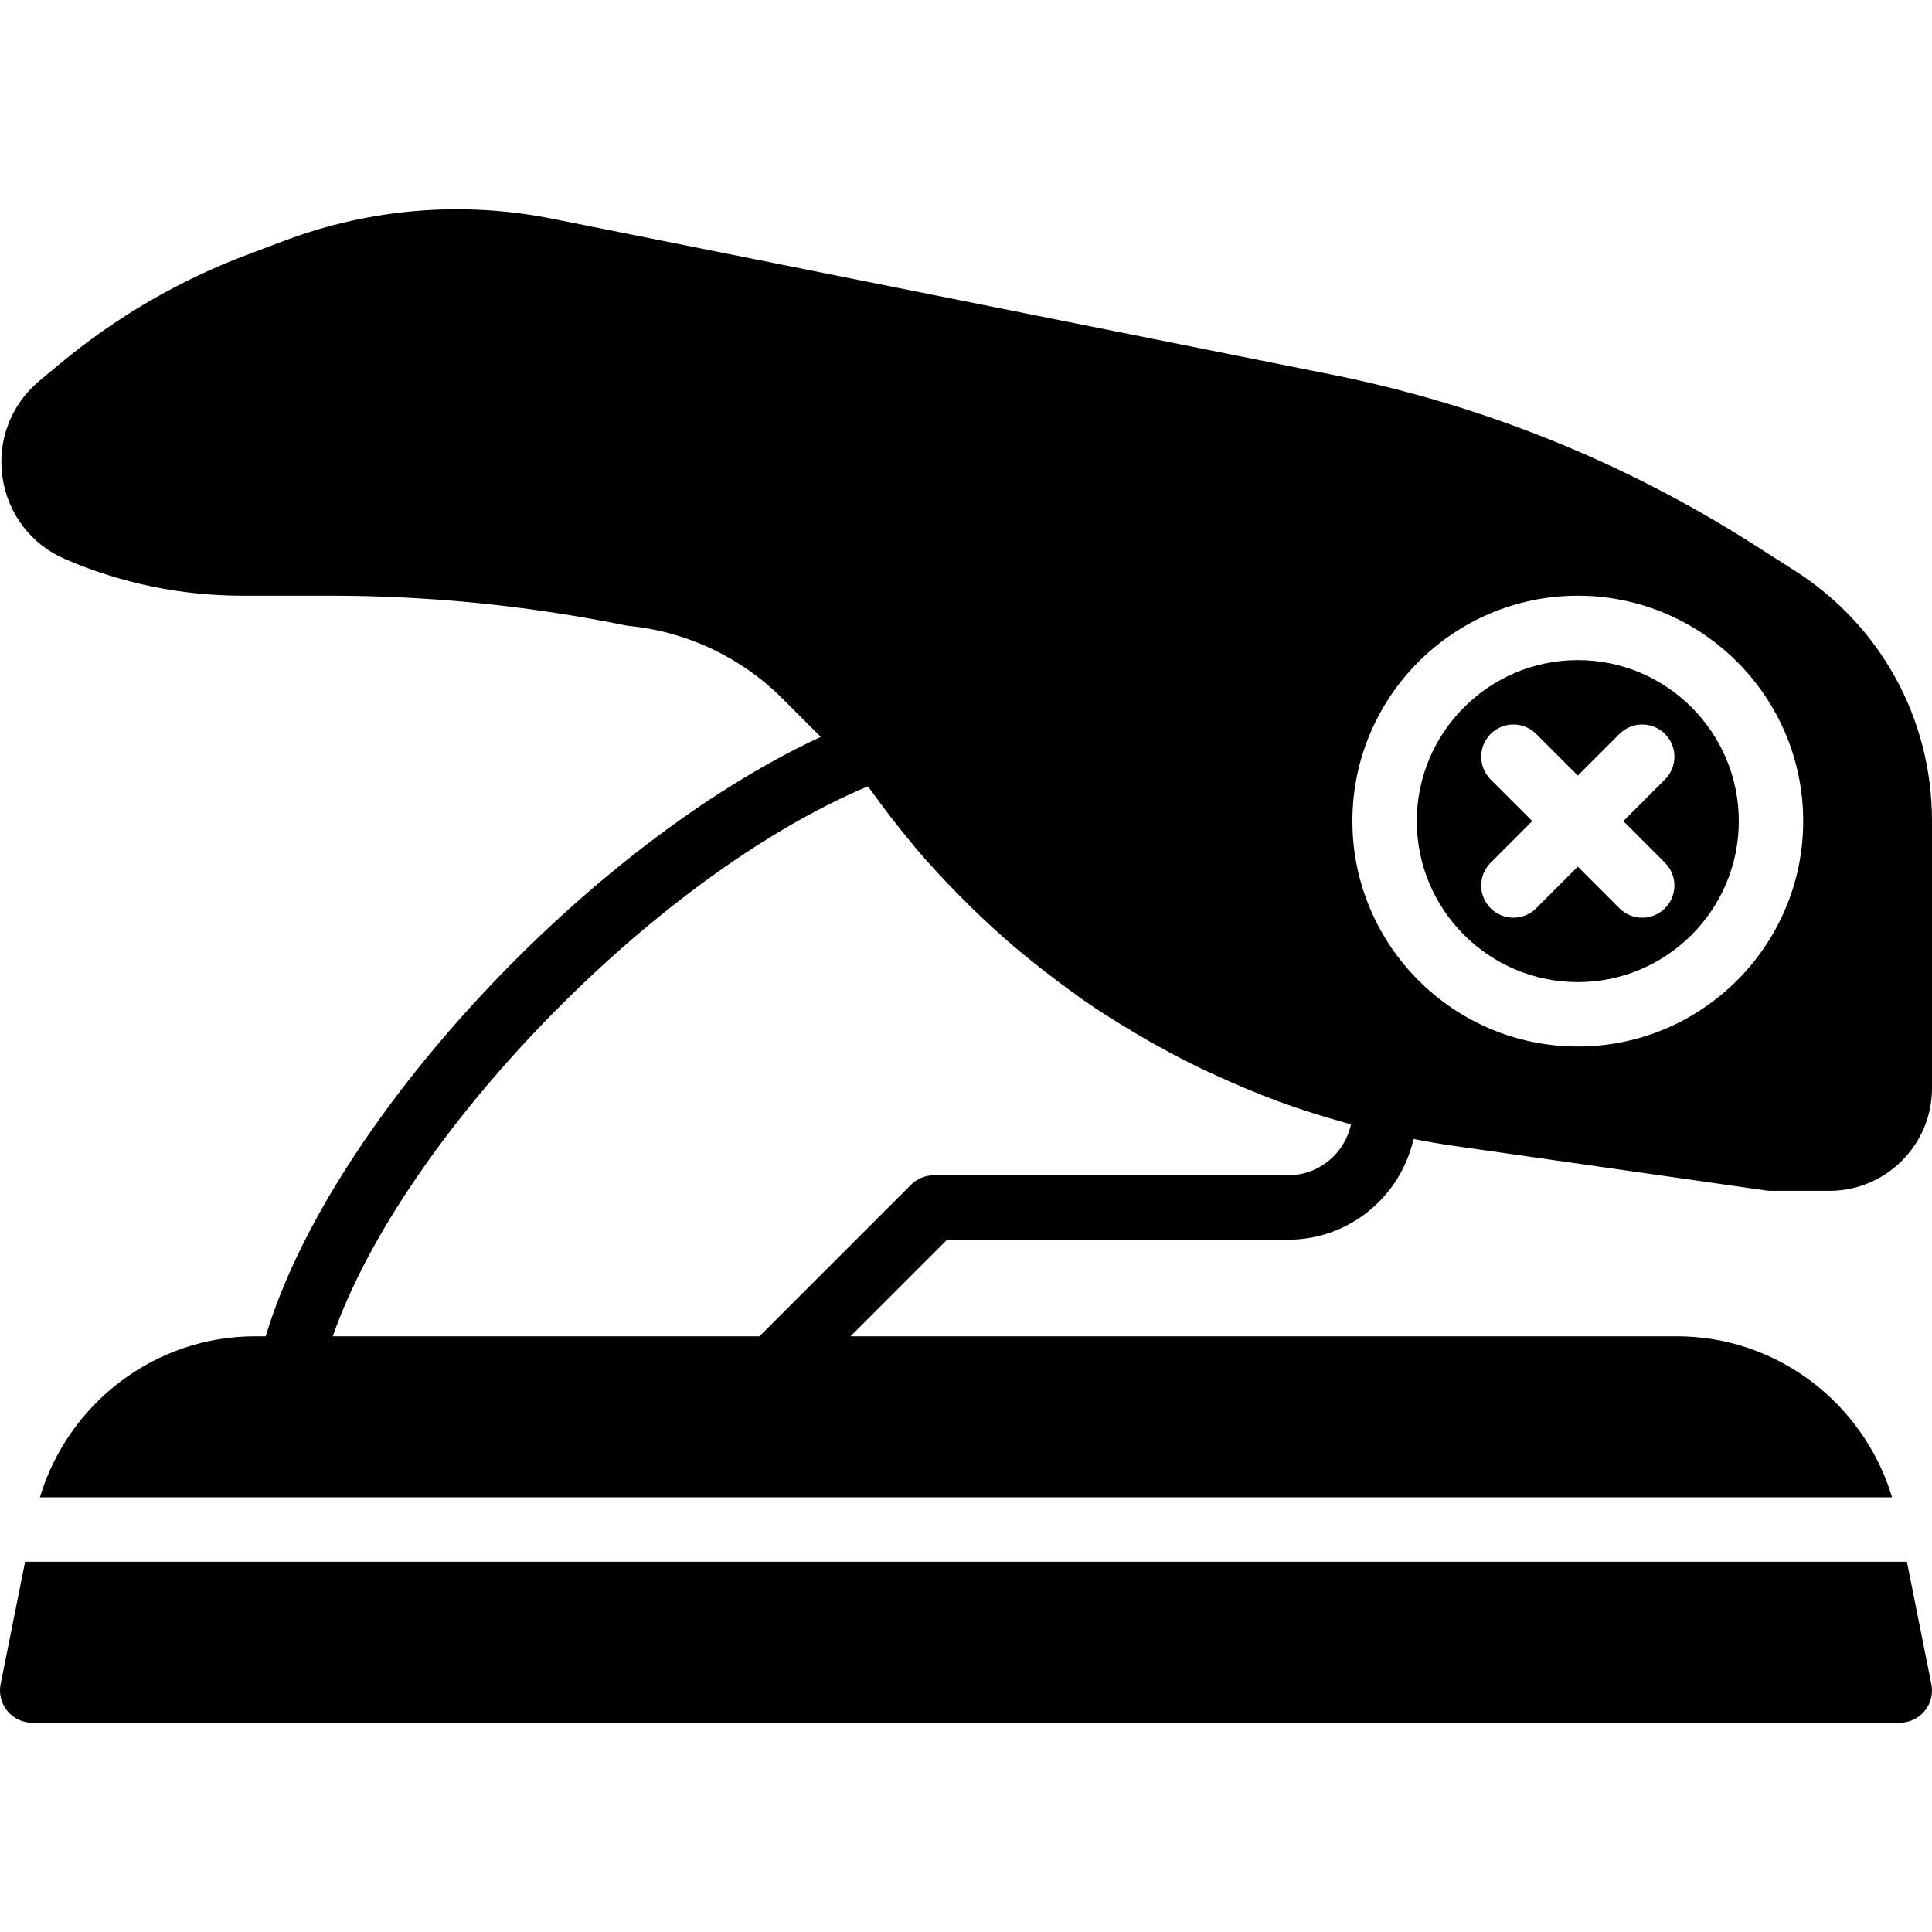 <?xml version="1.0" encoding="iso-8859-1"?>
<!-- Uploaded to: SVG Repo, www.svgrepo.com, Generator: SVG Repo Mixer Tools -->
<svg fill="#000000" height="800px" width="800px" version="1.1" id="Layer_1" xmlns="http://www.w3.org/2000/svg" xmlns:xlink="http://www.w3.org/1999/xlink" 
	 viewBox="0 0 511.999 511.999" xml:space="preserve">
<g>
	<g>
		<g>
			<path d="M475.57,151.186l-11.068-7.049c-34.278-21.811-71.851-36.915-111.701-44.885L146.439,57.985
				c-23.689-4.745-48.171-2.765-70.81,5.717l-9.771,3.669c-18.287,6.852-35.157,16.674-50.142,29.167l-5.265,4.378
				c-7.552,6.289-11.213,15.872-9.788,25.6c1.417,9.728,7.672,17.843,16.7,21.709c14.916,6.4,30.729,9.643,46.967,9.643h23.262
				c26.24,0,52.582,2.654,78.302,7.885c0.29,0.06,0.572,0.111,0.862,0.128c15.283,1.519,29.687,8.337,40.542,19.2l10.206,10.206
				c-61.798,28.646-130.082,102.05-147.089,158.848h-2.842c-26.479,0-49.502,17.69-57.003,42.667h490.854
				c-7.501-24.977-30.524-42.667-57.003-42.667H225.398l25.6-25.6h90.334c16.265,0,29.85-11.443,33.263-26.692
				c3.627,0.7,7.27,1.331,10.94,1.86l82.586,11.802c0.401,0.051,0.811,0.077,1.212,0.077h15.471
				c14.993,0,27.196-12.194,27.196-27.187v-70.861C511.999,190.499,498.379,165.693,475.57,151.186z M341.332,311.468h-93.867
				c-2.27,0-4.437,0.896-6.033,2.5l-40.166,40.166H88.182c18.543-53.009,85.163-121.984,141.798-145.732
				c0.358,0.503,0.777,0.964,1.135,1.468c3.208,4.48,6.562,8.841,10.061,13.047c0.503,0.606,0.981,1.237,1.493,1.843
				c3.644,4.292,7.475,8.397,11.409,12.399c1.075,1.092,2.142,2.167,3.234,3.234c3.857,3.763,7.817,7.407,11.913,10.889
				c1.178,0.99,2.389,1.937,3.575,2.91c3.618,2.944,7.313,5.777,11.102,8.499c1.016,0.725,1.997,1.502,3.029,2.219
				c4.412,3.063,8.969,5.914,13.594,8.661c1.399,0.836,2.807,1.673,4.224,2.475c4.727,2.679,9.54,5.205,14.447,7.543
				c1.143,0.538,2.295,1.041,3.439,1.57c5.205,2.372,10.47,4.608,15.846,6.596c0.171,0.06,0.341,0.136,0.521,0.205
				c5.803,2.125,11.716,3.959,17.69,5.623c0.452,0.119,0.879,0.299,1.323,0.418C356.368,305.682,349.507,311.468,341.332,311.468z
				 M418.132,277.334c-32.93,0-59.733-26.803-59.733-59.733c0-32.93,26.803-59.733,59.733-59.733
				c32.93,0,59.733,26.803,59.733,59.733C477.865,250.531,451.062,277.334,418.132,277.334z"/>
			<path d="M418.132,174.934c-23.526,0-42.667,19.14-42.667,42.667c0,23.526,19.14,42.667,42.667,42.667
				c23.526,0,42.667-19.14,42.667-42.667C460.799,194.075,441.658,174.934,418.132,174.934z M441.232,228.635
				c3.337,3.337,3.337,8.73,0,12.066c-1.664,1.664-3.849,2.5-6.033,2.5c-2.185,0-4.369-0.836-6.033-2.5l-11.034-11.034
				l-11.034,11.034c-1.664,1.664-3.849,2.5-6.033,2.5c-2.185,0-4.369-0.836-6.033-2.5c-3.337-3.337-3.337-8.73,0-12.066
				l11.034-11.034l-11.034-11.034c-3.337-3.337-3.337-8.73,0-12.066c3.336-3.336,8.73-3.336,12.066,0l11.034,11.034l11.034-11.034
				c3.337-3.336,8.73-3.336,12.066,0c3.337,3.337,3.337,8.73,0,12.066l-11.034,11.034L441.232,228.635z"/>
			<path d="M505.344,413.868H6.656l-6.494,32.461c-0.495,2.509,0.154,5.103,1.766,7.083c1.63,1.971,4.045,3.123,6.605,3.123h494.933
				c2.56,0,4.975-1.152,6.596-3.123c1.621-1.98,2.27-4.574,1.766-7.083L505.344,413.868z"/>
		</g>
	</g>
</g>
</svg>